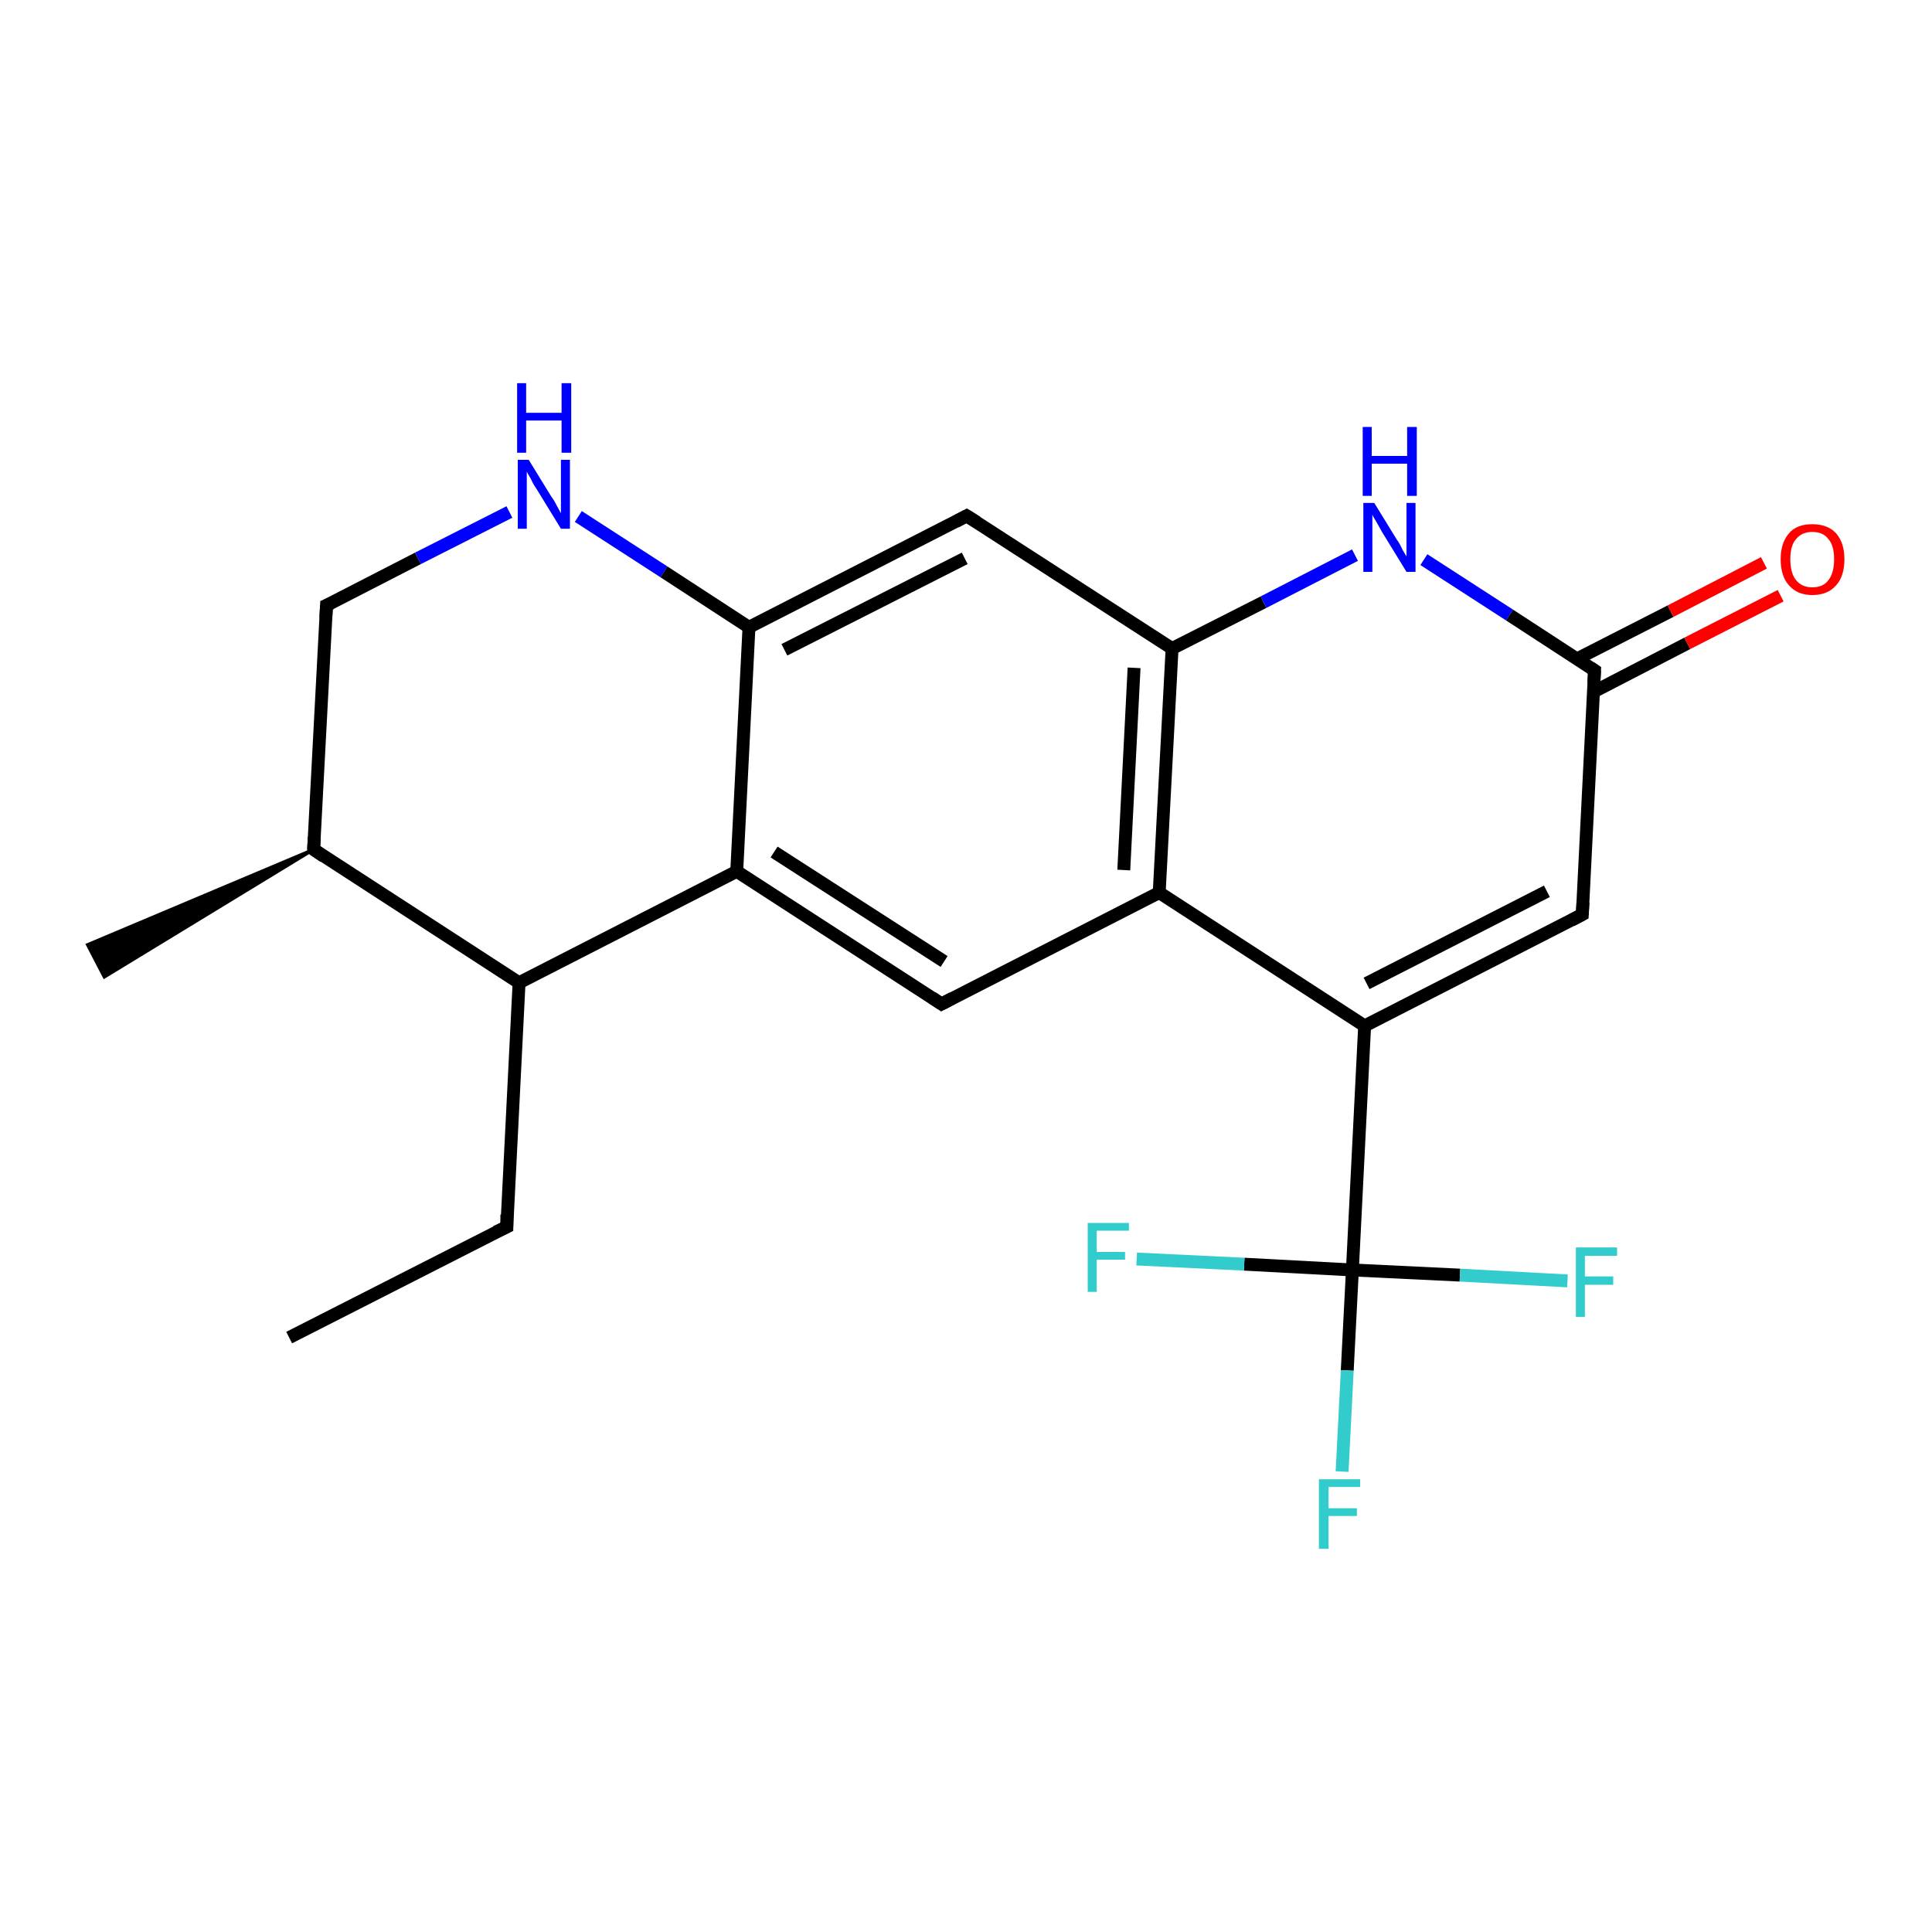 <?xml version='1.0' encoding='iso-8859-1'?>
<svg version='1.1' baseProfile='full'
              xmlns='http://www.w3.org/2000/svg'
                      xmlns:rdkit='http://www.rdkit.org/xml'
                      xmlns:xlink='http://www.w3.org/1999/xlink'
                  xml:space='preserve'
width='300px' height='300px' viewBox='0 0 300 300'>
<!-- END OF HEADER -->
<rect style='opacity:1.0;fill:#FFFFFF;stroke:none' width='300.0' height='300.0' x='0.0' y='0.0'> </rect>
<path class='bond-0 atom-0 atom-1' d='M 44.9,207.7 L 78.7,190.5' style='fill:none;fill-rule:evenodd;stroke:#000000;stroke-width:2.0px;stroke-linecap:butt;stroke-linejoin:miter;stroke-opacity:1' />
<path class='bond-1 atom-1 atom-2' d='M 78.7,190.5 L 80.6,152.6' style='fill:none;fill-rule:evenodd;stroke:#000000;stroke-width:2.0px;stroke-linecap:butt;stroke-linejoin:miter;stroke-opacity:1' />
<path class='bond-2 atom-2 atom-3' d='M 80.6,152.6 L 48.7,131.9' style='fill:none;fill-rule:evenodd;stroke:#000000;stroke-width:2.0px;stroke-linecap:butt;stroke-linejoin:miter;stroke-opacity:1' />
<path class='bond-3 atom-3 atom-4' d='M 48.7,131.9 L 16.2,151.7 L 13.6,146.7 Z' style='fill:#000000;fill-rule:evenodd;fill-opacity:1;stroke:#000000;stroke-width:0.5px;stroke-linecap:butt;stroke-linejoin:miter;stroke-opacity:1;' />
<path class='bond-4 atom-3 atom-5' d='M 48.7,131.9 L 50.7,94.0' style='fill:none;fill-rule:evenodd;stroke:#000000;stroke-width:2.0px;stroke-linecap:butt;stroke-linejoin:miter;stroke-opacity:1' />
<path class='bond-5 atom-5 atom-6' d='M 50.7,94.0 L 64.9,86.7' style='fill:none;fill-rule:evenodd;stroke:#000000;stroke-width:2.0px;stroke-linecap:butt;stroke-linejoin:miter;stroke-opacity:1' />
<path class='bond-5 atom-5 atom-6' d='M 64.9,86.7 L 79.1,79.5' style='fill:none;fill-rule:evenodd;stroke:#0000FF;stroke-width:2.0px;stroke-linecap:butt;stroke-linejoin:miter;stroke-opacity:1' />
<path class='bond-6 atom-6 atom-7' d='M 89.8,80.2 L 103.1,88.8' style='fill:none;fill-rule:evenodd;stroke:#0000FF;stroke-width:2.0px;stroke-linecap:butt;stroke-linejoin:miter;stroke-opacity:1' />
<path class='bond-6 atom-6 atom-7' d='M 103.1,88.8 L 116.3,97.4' style='fill:none;fill-rule:evenodd;stroke:#000000;stroke-width:2.0px;stroke-linecap:butt;stroke-linejoin:miter;stroke-opacity:1' />
<path class='bond-7 atom-7 atom-8' d='M 116.3,97.4 L 150.1,80.1' style='fill:none;fill-rule:evenodd;stroke:#000000;stroke-width:2.0px;stroke-linecap:butt;stroke-linejoin:miter;stroke-opacity:1' />
<path class='bond-7 atom-7 atom-8' d='M 121.8,100.9 L 149.8,86.7' style='fill:none;fill-rule:evenodd;stroke:#000000;stroke-width:2.0px;stroke-linecap:butt;stroke-linejoin:miter;stroke-opacity:1' />
<path class='bond-8 atom-8 atom-9' d='M 150.1,80.1 L 182.0,100.7' style='fill:none;fill-rule:evenodd;stroke:#000000;stroke-width:2.0px;stroke-linecap:butt;stroke-linejoin:miter;stroke-opacity:1' />
<path class='bond-9 atom-9 atom-10' d='M 182.0,100.7 L 196.2,93.5' style='fill:none;fill-rule:evenodd;stroke:#000000;stroke-width:2.0px;stroke-linecap:butt;stroke-linejoin:miter;stroke-opacity:1' />
<path class='bond-9 atom-9 atom-10' d='M 196.2,93.5 L 210.4,86.2' style='fill:none;fill-rule:evenodd;stroke:#0000FF;stroke-width:2.0px;stroke-linecap:butt;stroke-linejoin:miter;stroke-opacity:1' />
<path class='bond-10 atom-10 atom-11' d='M 221.1,86.9 L 234.4,95.5' style='fill:none;fill-rule:evenodd;stroke:#0000FF;stroke-width:2.0px;stroke-linecap:butt;stroke-linejoin:miter;stroke-opacity:1' />
<path class='bond-10 atom-10 atom-11' d='M 234.4,95.5 L 247.6,104.1' style='fill:none;fill-rule:evenodd;stroke:#000000;stroke-width:2.0px;stroke-linecap:butt;stroke-linejoin:miter;stroke-opacity:1' />
<path class='bond-11 atom-11 atom-12' d='M 247.5,107.4 L 262.0,99.9' style='fill:none;fill-rule:evenodd;stroke:#000000;stroke-width:2.0px;stroke-linecap:butt;stroke-linejoin:miter;stroke-opacity:1' />
<path class='bond-11 atom-11 atom-12' d='M 262.0,99.9 L 276.5,92.5' style='fill:none;fill-rule:evenodd;stroke:#FF0000;stroke-width:2.0px;stroke-linecap:butt;stroke-linejoin:miter;stroke-opacity:1' />
<path class='bond-11 atom-11 atom-12' d='M 244.9,102.3 L 259.4,94.9' style='fill:none;fill-rule:evenodd;stroke:#000000;stroke-width:2.0px;stroke-linecap:butt;stroke-linejoin:miter;stroke-opacity:1' />
<path class='bond-11 atom-11 atom-12' d='M 259.4,94.9 L 273.9,87.4' style='fill:none;fill-rule:evenodd;stroke:#FF0000;stroke-width:2.0px;stroke-linecap:butt;stroke-linejoin:miter;stroke-opacity:1' />
<path class='bond-12 atom-11 atom-13' d='M 247.6,104.1 L 245.7,142.0' style='fill:none;fill-rule:evenodd;stroke:#000000;stroke-width:2.0px;stroke-linecap:butt;stroke-linejoin:miter;stroke-opacity:1' />
<path class='bond-13 atom-13 atom-14' d='M 245.7,142.0 L 211.9,159.3' style='fill:none;fill-rule:evenodd;stroke:#000000;stroke-width:2.0px;stroke-linecap:butt;stroke-linejoin:miter;stroke-opacity:1' />
<path class='bond-13 atom-13 atom-14' d='M 240.2,138.4 L 212.2,152.7' style='fill:none;fill-rule:evenodd;stroke:#000000;stroke-width:2.0px;stroke-linecap:butt;stroke-linejoin:miter;stroke-opacity:1' />
<path class='bond-14 atom-14 atom-15' d='M 211.9,159.3 L 180.0,138.6' style='fill:none;fill-rule:evenodd;stroke:#000000;stroke-width:2.0px;stroke-linecap:butt;stroke-linejoin:miter;stroke-opacity:1' />
<path class='bond-15 atom-15 atom-16' d='M 180.0,138.6 L 146.2,155.9' style='fill:none;fill-rule:evenodd;stroke:#000000;stroke-width:2.0px;stroke-linecap:butt;stroke-linejoin:miter;stroke-opacity:1' />
<path class='bond-16 atom-16 atom-17' d='M 146.2,155.9 L 114.4,135.3' style='fill:none;fill-rule:evenodd;stroke:#000000;stroke-width:2.0px;stroke-linecap:butt;stroke-linejoin:miter;stroke-opacity:1' />
<path class='bond-16 atom-16 atom-17' d='M 146.6,149.3 L 120.2,132.3' style='fill:none;fill-rule:evenodd;stroke:#000000;stroke-width:2.0px;stroke-linecap:butt;stroke-linejoin:miter;stroke-opacity:1' />
<path class='bond-17 atom-14 atom-18' d='M 211.9,159.3 L 210.0,197.2' style='fill:none;fill-rule:evenodd;stroke:#000000;stroke-width:2.0px;stroke-linecap:butt;stroke-linejoin:miter;stroke-opacity:1' />
<path class='bond-18 atom-18 atom-19' d='M 210.0,197.2 L 209.2,212.8' style='fill:none;fill-rule:evenodd;stroke:#000000;stroke-width:2.0px;stroke-linecap:butt;stroke-linejoin:miter;stroke-opacity:1' />
<path class='bond-18 atom-18 atom-19' d='M 209.2,212.8 L 208.4,228.5' style='fill:none;fill-rule:evenodd;stroke:#33CCCC;stroke-width:2.0px;stroke-linecap:butt;stroke-linejoin:miter;stroke-opacity:1' />
<path class='bond-19 atom-18 atom-20' d='M 210.0,197.2 L 226.7,198.0' style='fill:none;fill-rule:evenodd;stroke:#000000;stroke-width:2.0px;stroke-linecap:butt;stroke-linejoin:miter;stroke-opacity:1' />
<path class='bond-19 atom-18 atom-20' d='M 226.7,198.0 L 243.4,198.9' style='fill:none;fill-rule:evenodd;stroke:#33CCCC;stroke-width:2.0px;stroke-linecap:butt;stroke-linejoin:miter;stroke-opacity:1' />
<path class='bond-20 atom-18 atom-21' d='M 210.0,197.2 L 193.2,196.3' style='fill:none;fill-rule:evenodd;stroke:#000000;stroke-width:2.0px;stroke-linecap:butt;stroke-linejoin:miter;stroke-opacity:1' />
<path class='bond-20 atom-18 atom-21' d='M 193.2,196.3 L 176.5,195.5' style='fill:none;fill-rule:evenodd;stroke:#33CCCC;stroke-width:2.0px;stroke-linecap:butt;stroke-linejoin:miter;stroke-opacity:1' />
<path class='bond-21 atom-17 atom-2' d='M 114.4,135.3 L 80.6,152.6' style='fill:none;fill-rule:evenodd;stroke:#000000;stroke-width:2.0px;stroke-linecap:butt;stroke-linejoin:miter;stroke-opacity:1' />
<path class='bond-22 atom-17 atom-7' d='M 114.4,135.3 L 116.3,97.4' style='fill:none;fill-rule:evenodd;stroke:#000000;stroke-width:2.0px;stroke-linecap:butt;stroke-linejoin:miter;stroke-opacity:1' />
<path class='bond-23 atom-15 atom-9' d='M 180.0,138.6 L 182.0,100.7' style='fill:none;fill-rule:evenodd;stroke:#000000;stroke-width:2.0px;stroke-linecap:butt;stroke-linejoin:miter;stroke-opacity:1' />
<path class='bond-23 atom-15 atom-9' d='M 174.5,135.1 L 176.1,103.7' style='fill:none;fill-rule:evenodd;stroke:#000000;stroke-width:2.0px;stroke-linecap:butt;stroke-linejoin:miter;stroke-opacity:1' />
<path d='M 77.0,191.3 L 78.7,190.5 L 78.7,188.6' style='fill:none;stroke:#000000;stroke-width:2.0px;stroke-linecap:butt;stroke-linejoin:miter;stroke-opacity:1;' />
<path d='M 50.3,133.0 L 48.7,131.9 L 48.8,130.0' style='fill:none;stroke:#000000;stroke-width:2.0px;stroke-linecap:butt;stroke-linejoin:miter;stroke-opacity:1;' />
<path d='M 50.6,95.9 L 50.7,94.0 L 51.4,93.7' style='fill:none;stroke:#000000;stroke-width:2.0px;stroke-linecap:butt;stroke-linejoin:miter;stroke-opacity:1;' />
<path d='M 148.4,81.0 L 150.1,80.1 L 151.7,81.1' style='fill:none;stroke:#000000;stroke-width:2.0px;stroke-linecap:butt;stroke-linejoin:miter;stroke-opacity:1;' />
<path d='M 247.0,103.7 L 247.6,104.1 L 247.5,106.0' style='fill:none;stroke:#000000;stroke-width:2.0px;stroke-linecap:butt;stroke-linejoin:miter;stroke-opacity:1;' />
<path d='M 245.8,140.1 L 245.7,142.0 L 244.0,142.9' style='fill:none;stroke:#000000;stroke-width:2.0px;stroke-linecap:butt;stroke-linejoin:miter;stroke-opacity:1;' />
<path d='M 147.9,155.0 L 146.2,155.9 L 144.7,154.9' style='fill:none;stroke:#000000;stroke-width:2.0px;stroke-linecap:butt;stroke-linejoin:miter;stroke-opacity:1;' />
<path class='atom-6' d='M 82.1 71.4
L 85.6 77.1
Q 86.0 77.6, 86.5 78.6
Q 87.1 79.7, 87.1 79.7
L 87.1 71.4
L 88.5 71.4
L 88.5 82.1
L 87.1 82.1
L 83.3 75.9
Q 82.8 75.2, 82.4 74.3
Q 81.9 73.5, 81.8 73.2
L 81.8 82.1
L 80.4 82.1
L 80.4 71.4
L 82.1 71.4
' fill='#0000FF'/>
<path class='atom-6' d='M 80.3 59.5
L 81.7 59.5
L 81.7 64.1
L 87.2 64.1
L 87.2 59.5
L 88.7 59.5
L 88.7 70.3
L 87.2 70.3
L 87.2 65.3
L 81.7 65.3
L 81.7 70.3
L 80.3 70.3
L 80.3 59.5
' fill='#0000FF'/>
<path class='atom-10' d='M 213.4 78.1
L 216.9 83.8
Q 217.3 84.3, 217.8 85.4
Q 218.4 86.4, 218.4 86.4
L 218.4 78.1
L 219.8 78.1
L 219.8 88.8
L 218.4 88.8
L 214.6 82.6
Q 214.2 81.9, 213.7 81.0
Q 213.2 80.2, 213.1 79.9
L 213.1 88.8
L 211.7 88.8
L 211.7 78.1
L 213.4 78.1
' fill='#0000FF'/>
<path class='atom-10' d='M 211.6 66.3
L 213.0 66.3
L 213.0 70.8
L 218.5 70.8
L 218.5 66.3
L 220.0 66.3
L 220.0 77.0
L 218.5 77.0
L 218.5 72.0
L 213.0 72.0
L 213.0 77.0
L 211.6 77.0
L 211.6 66.3
' fill='#0000FF'/>
<path class='atom-12' d='M 276.5 86.8
Q 276.5 84.3, 277.8 82.8
Q 279.0 81.4, 281.4 81.4
Q 283.8 81.4, 285.1 82.8
Q 286.4 84.3, 286.4 86.8
Q 286.4 89.5, 285.1 90.9
Q 283.8 92.4, 281.4 92.4
Q 279.1 92.4, 277.8 90.9
Q 276.5 89.5, 276.5 86.8
M 281.4 91.2
Q 283.1 91.2, 283.9 90.1
Q 284.8 89.0, 284.8 86.8
Q 284.8 84.7, 283.9 83.7
Q 283.1 82.6, 281.4 82.6
Q 279.8 82.6, 278.9 83.7
Q 278.0 84.7, 278.0 86.8
Q 278.0 89.0, 278.9 90.1
Q 279.8 91.2, 281.4 91.2
' fill='#FF0000'/>
<path class='atom-19' d='M 204.8 229.7
L 211.2 229.7
L 211.2 230.9
L 206.3 230.9
L 206.3 234.2
L 210.7 234.2
L 210.7 235.4
L 206.3 235.4
L 206.3 240.5
L 204.8 240.5
L 204.8 229.7
' fill='#33CCCC'/>
<path class='atom-20' d='M 244.7 193.7
L 251.1 193.7
L 251.1 195.0
L 246.1 195.0
L 246.1 198.2
L 250.5 198.2
L 250.5 199.5
L 246.1 199.5
L 246.1 204.5
L 244.7 204.5
L 244.7 193.7
' fill='#33CCCC'/>
<path class='atom-21' d='M 168.9 189.9
L 175.3 189.9
L 175.3 191.1
L 170.3 191.1
L 170.3 194.4
L 174.7 194.4
L 174.7 195.6
L 170.3 195.6
L 170.3 200.6
L 168.9 200.6
L 168.9 189.9
' fill='#33CCCC'/>
</svg>
